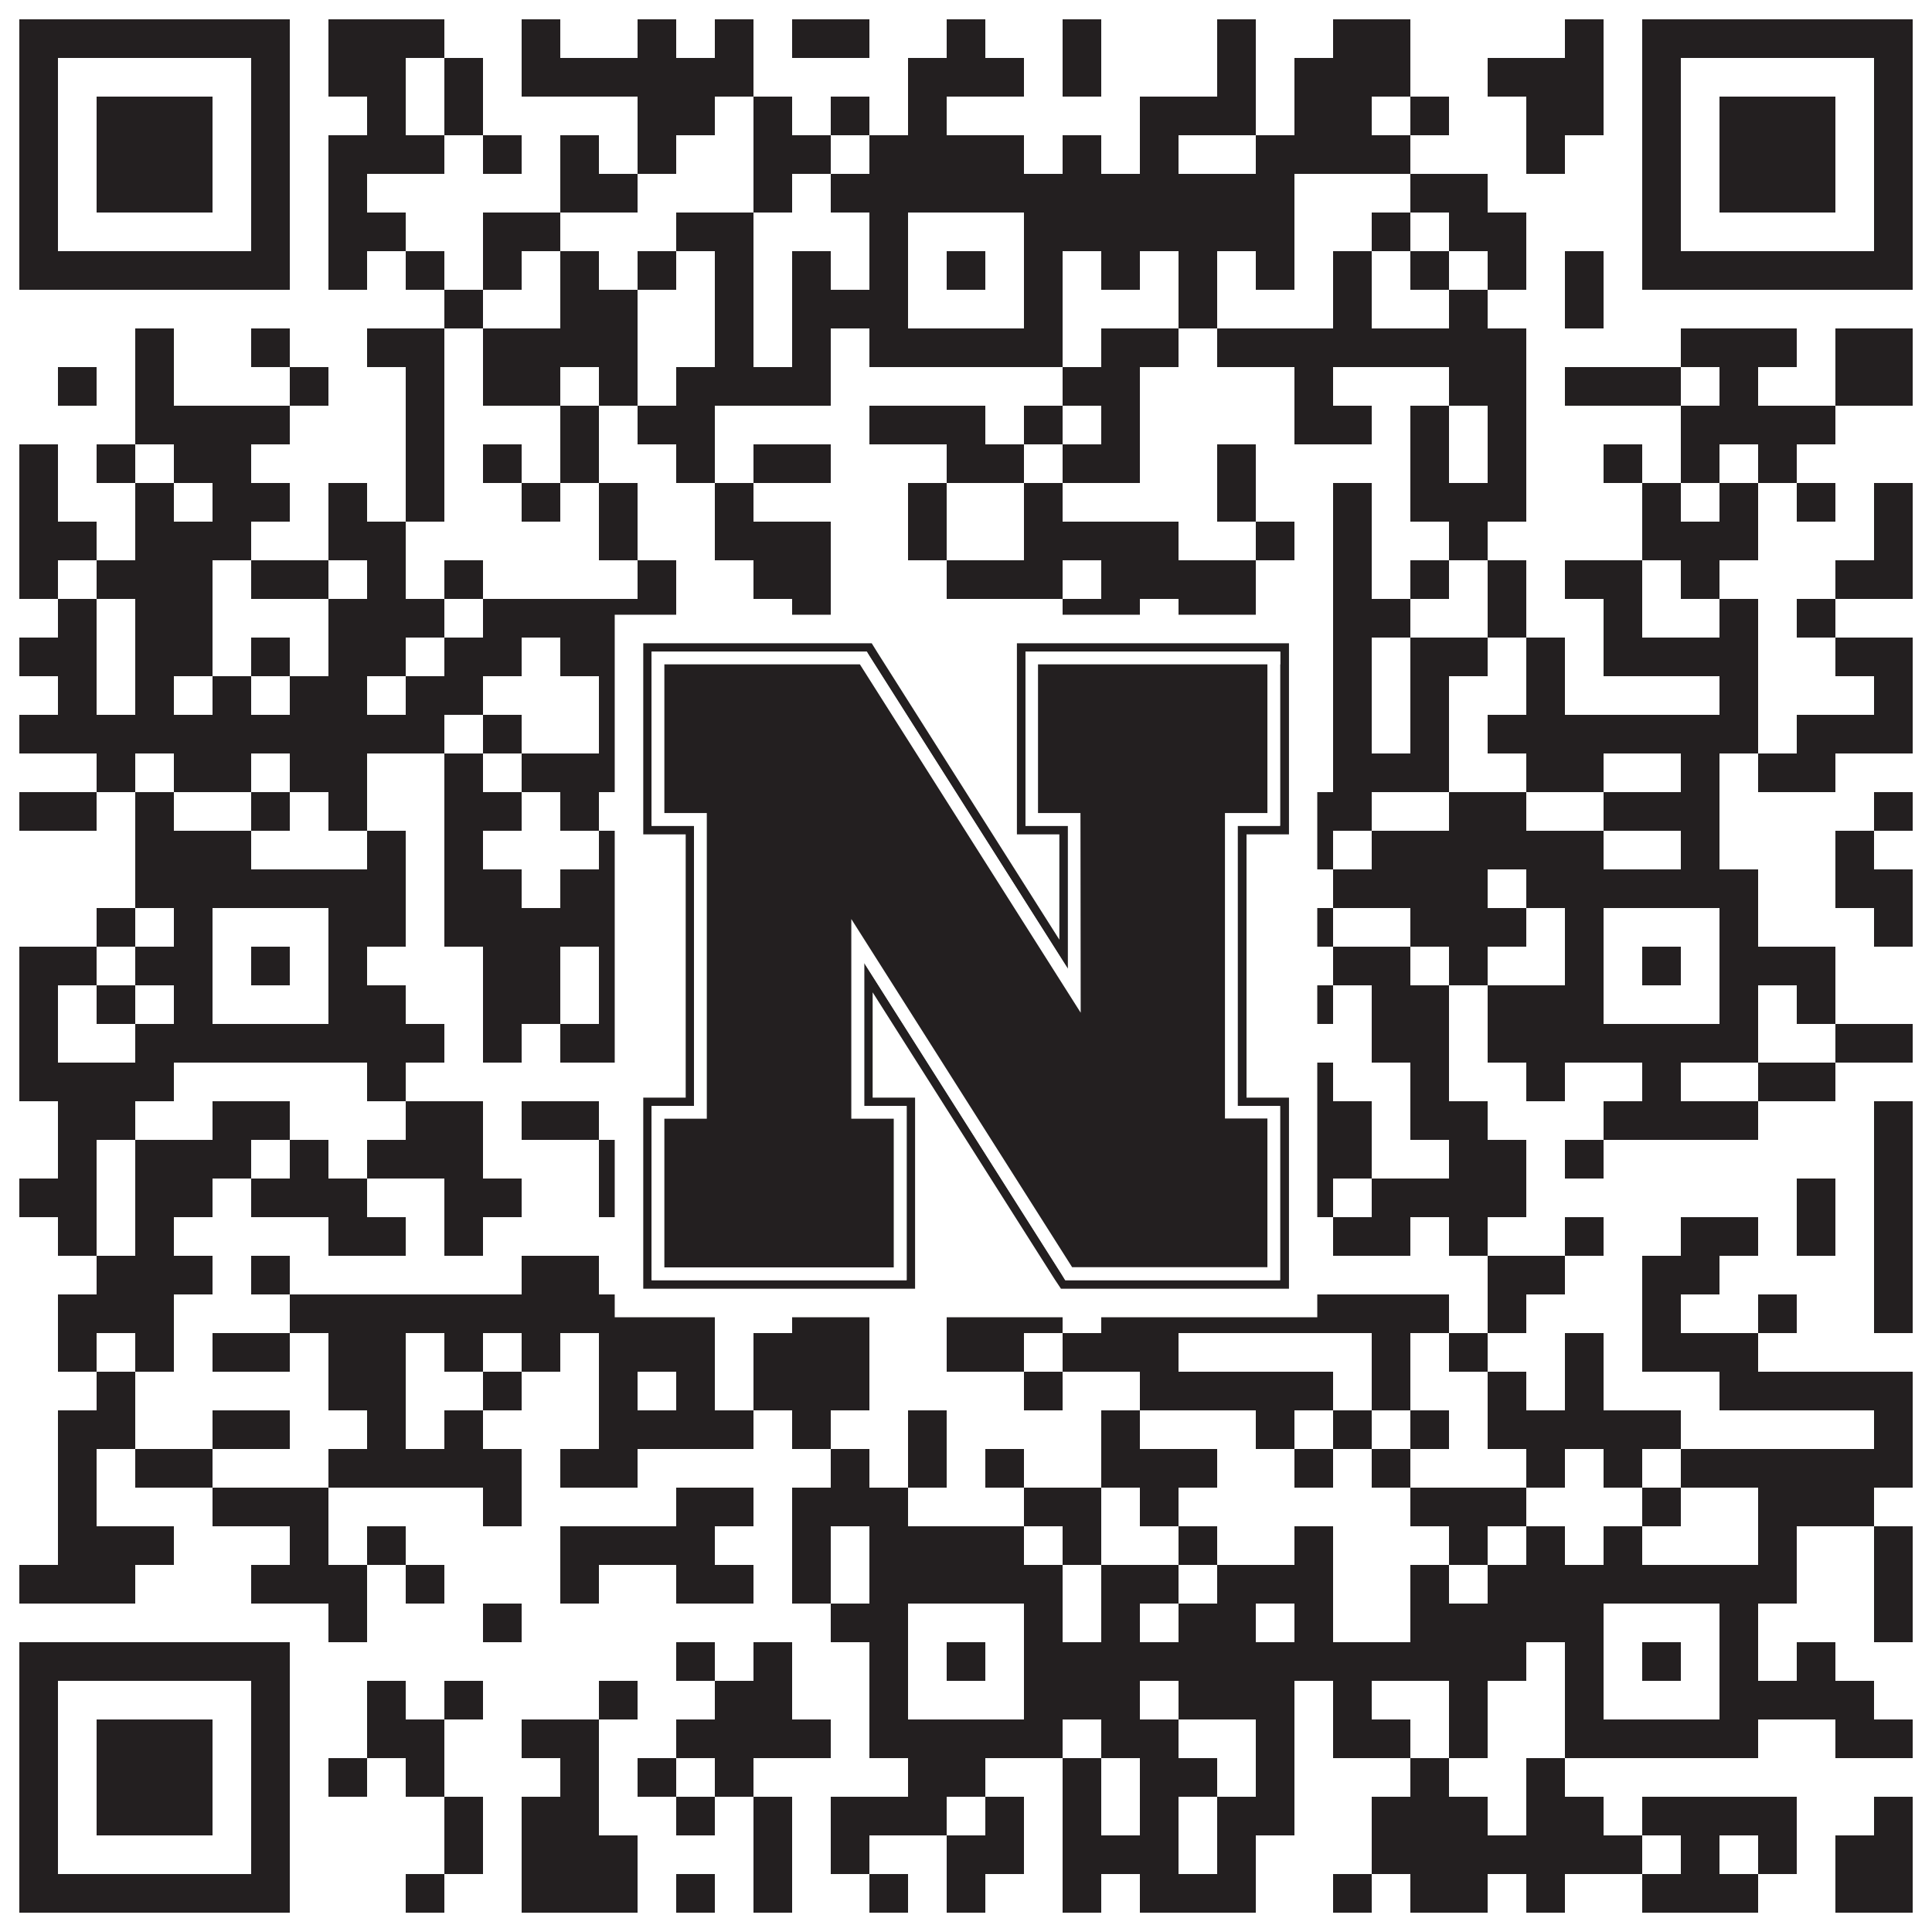 <?xml version="1.0"?>
<svg xmlns="http://www.w3.org/2000/svg" xmlns:xlink="http://www.w3.org/1999/xlink" version="1.1" width="1100px" height="1100px" viewBox="0 0 1100 1100"><rect x="0" y="0" width="1100" height="1100" fill="#ffffff" fill-opacity="1"/><path fill="#231f20" fill-opacity="1" d="M11,11L165,11L165,33L11,33ZM187,11L253,11L253,33L187,33ZM297,11L319,11L319,33L297,33ZM363,11L385,11L385,33L363,33ZM407,11L429,11L429,33L407,33ZM451,11L495,11L495,33L451,33ZM539,11L561,11L561,33L539,33ZM605,11L627,11L627,33L605,33ZM693,11L715,11L715,33L693,33ZM759,11L803,11L803,33L759,33ZM891,11L913,11L913,33L891,33ZM935,11L1089,11L1089,33L935,33ZM11,33L33,33L33,55L11,55ZM143,33L165,33L165,55L143,55ZM187,33L231,33L231,55L187,55ZM253,33L275,33L275,55L253,55ZM297,33L429,33L429,55L297,55ZM517,33L583,33L583,55L517,55ZM605,33L627,33L627,55L605,55ZM693,33L715,33L715,55L693,55ZM737,33L803,33L803,55L737,55ZM847,33L913,33L913,55L847,55ZM935,33L957,33L957,55L935,55ZM1067,33L1089,33L1089,55L1067,55ZM11,55L33,55L33,77L11,77ZM55,55L121,55L121,77L55,77ZM143,55L165,55L165,77L143,77ZM209,55L231,55L231,77L209,77ZM253,55L275,55L275,77L253,77ZM363,55L407,55L407,77L363,77ZM429,55L451,55L451,77L429,77ZM473,55L495,55L495,77L473,77ZM517,55L539,55L539,77L517,77ZM649,55L715,55L715,77L649,77ZM737,55L781,55L781,77L737,77ZM803,55L825,55L825,77L803,77ZM869,55L913,55L913,77L869,77ZM935,55L957,55L957,77L935,77ZM979,55L1045,55L1045,77L979,77ZM1067,55L1089,55L1089,77L1067,77ZM11,77L33,77L33,99L11,99ZM55,77L121,77L121,99L55,99ZM143,77L165,77L165,99L143,99ZM187,77L253,77L253,99L187,99ZM275,77L297,77L297,99L275,99ZM319,77L341,77L341,99L319,99ZM363,77L385,77L385,99L363,99ZM429,77L473,77L473,99L429,99ZM495,77L583,77L583,99L495,99ZM605,77L627,77L627,99L605,99ZM649,77L671,77L671,99L649,99ZM715,77L803,77L803,99L715,99ZM869,77L891,77L891,99L869,99ZM935,77L957,77L957,99L935,99ZM979,77L1045,77L1045,99L979,99ZM1067,77L1089,77L1089,99L1067,99ZM11,99L33,99L33,121L11,121ZM55,99L121,99L121,121L55,121ZM143,99L165,99L165,121L143,121ZM187,99L209,99L209,121L187,121ZM319,99L363,99L363,121L319,121ZM429,99L451,99L451,121L429,121ZM473,99L737,99L737,121L473,121ZM803,99L847,99L847,121L803,121ZM935,99L957,99L957,121L935,121ZM979,99L1045,99L1045,121L979,121ZM1067,99L1089,99L1089,121L1067,121ZM11,121L33,121L33,143L11,143ZM143,121L165,121L165,143L143,143ZM187,121L231,121L231,143L187,143ZM275,121L319,121L319,143L275,143ZM385,121L429,121L429,143L385,143ZM495,121L517,121L517,143L495,143ZM583,121L737,121L737,143L583,143ZM781,121L803,121L803,143L781,143ZM825,121L869,121L869,143L825,143ZM935,121L957,121L957,143L935,143ZM1067,121L1089,121L1089,143L1067,143ZM11,143L165,143L165,165L11,165ZM187,143L209,143L209,165L187,165ZM231,143L253,143L253,165L231,165ZM275,143L297,143L297,165L275,165ZM319,143L341,143L341,165L319,165ZM363,143L385,143L385,165L363,165ZM407,143L429,143L429,165L407,165ZM451,143L473,143L473,165L451,165ZM495,143L517,143L517,165L495,165ZM539,143L561,143L561,165L539,165ZM583,143L605,143L605,165L583,165ZM627,143L649,143L649,165L627,165ZM671,143L693,143L693,165L671,165ZM715,143L737,143L737,165L715,165ZM759,143L781,143L781,165L759,165ZM803,143L825,143L825,165L803,165ZM847,143L869,143L869,165L847,165ZM891,143L913,143L913,165L891,165ZM935,143L1089,143L1089,165L935,165ZM253,165L275,165L275,187L253,187ZM319,165L363,165L363,187L319,187ZM407,165L429,165L429,187L407,187ZM451,165L517,165L517,187L451,187ZM583,165L605,165L605,187L583,187ZM671,165L693,165L693,187L671,187ZM759,165L781,165L781,187L759,187ZM825,165L847,165L847,187L825,187ZM891,165L913,165L913,187L891,187ZM77,187L99,187L99,209L77,209ZM143,187L165,187L165,209L143,209ZM209,187L253,187L253,209L209,209ZM275,187L363,187L363,209L275,209ZM407,187L429,187L429,209L407,209ZM451,187L473,187L473,209L451,209ZM495,187L605,187L605,209L495,209ZM627,187L671,187L671,209L627,209ZM693,187L869,187L869,209L693,209ZM957,187L1023,187L1023,209L957,209ZM1045,187L1089,187L1089,209L1045,209ZM33,209L55,209L55,231L33,231ZM77,209L99,209L99,231L77,231ZM165,209L187,209L187,231L165,231ZM231,209L253,209L253,231L231,231ZM275,209L319,209L319,231L275,231ZM341,209L363,209L363,231L341,231ZM385,209L473,209L473,231L385,231ZM605,209L649,209L649,231L605,231ZM737,209L759,209L759,231L737,231ZM825,209L869,209L869,231L825,231ZM891,209L957,209L957,231L891,231ZM979,209L1001,209L1001,231L979,231ZM1045,209L1089,209L1089,231L1045,231ZM77,231L165,231L165,253L77,253ZM231,231L253,231L253,253L231,253ZM319,231L341,231L341,253L319,253ZM363,231L407,231L407,253L363,253ZM495,231L561,231L561,253L495,253ZM583,231L605,231L605,253L583,253ZM627,231L649,231L649,253L627,253ZM737,231L781,231L781,253L737,253ZM803,231L825,231L825,253L803,253ZM847,231L869,231L869,253L847,253ZM957,231L1045,231L1045,253L957,253ZM11,253L33,253L33,275L11,275ZM55,253L77,253L77,275L55,275ZM99,253L143,253L143,275L99,275ZM231,253L253,253L253,275L231,275ZM275,253L297,253L297,275L275,275ZM319,253L341,253L341,275L319,275ZM385,253L407,253L407,275L385,275ZM429,253L473,253L473,275L429,275ZM539,253L583,253L583,275L539,275ZM605,253L649,253L649,275L605,275ZM693,253L715,253L715,275L693,275ZM803,253L825,253L825,275L803,275ZM847,253L869,253L869,275L847,275ZM913,253L935,253L935,275L913,275ZM957,253L979,253L979,275L957,275ZM1001,253L1023,253L1023,275L1001,275ZM11,275L33,275L33,297L11,297ZM77,275L99,275L99,297L77,297ZM121,275L165,275L165,297L121,297ZM187,275L209,275L209,297L187,297ZM231,275L253,275L253,297L231,297ZM297,275L319,275L319,297L297,297ZM341,275L363,275L363,297L341,297ZM407,275L429,275L429,297L407,297ZM517,275L539,275L539,297L517,297ZM583,275L605,275L605,297L583,297ZM693,275L715,275L715,297L693,297ZM759,275L781,275L781,297L759,297ZM803,275L869,275L869,297L803,297ZM935,275L957,275L957,297L935,297ZM979,275L1001,275L1001,297L979,297ZM1023,275L1045,275L1045,297L1023,297ZM1067,275L1089,275L1089,297L1067,297ZM11,297L55,297L55,319L11,319ZM77,297L143,297L143,319L77,319ZM187,297L231,297L231,319L187,319ZM341,297L363,297L363,319L341,319ZM407,297L473,297L473,319L407,319ZM517,297L539,297L539,319L517,319ZM583,297L671,297L671,319L583,319ZM715,297L737,297L737,319L715,319ZM759,297L781,297L781,319L759,319ZM825,297L847,297L847,319L825,319ZM935,297L1001,297L1001,319L935,319ZM1067,297L1089,297L1089,319L1067,319ZM11,319L33,319L33,341L11,341ZM55,319L121,319L121,341L55,341ZM143,319L187,319L187,341L143,341ZM209,319L231,319L231,341L209,341ZM253,319L275,319L275,341L253,341ZM363,319L385,319L385,341L363,341ZM429,319L473,319L473,341L429,341ZM539,319L605,319L605,341L539,341ZM627,319L715,319L715,341L627,341ZM759,319L781,319L781,341L759,341ZM803,319L825,319L825,341L803,341ZM847,319L869,319L869,341L847,341ZM891,319L935,319L935,341L891,341ZM957,319L979,319L979,341L957,341ZM1045,319L1089,319L1089,341L1045,341ZM33,341L55,341L55,363L33,363ZM77,341L121,341L121,363L77,363ZM187,341L253,341L253,363L187,363ZM275,341L385,341L385,363L275,363ZM451,341L473,341L473,363L451,363ZM605,341L649,341L649,363L605,363ZM671,341L715,341L715,363L671,363ZM759,341L803,341L803,363L759,363ZM847,341L869,341L869,363L847,363ZM913,341L935,341L935,363L913,363ZM979,341L1001,341L1001,363L979,363ZM1023,341L1045,341L1045,363L1023,363ZM11,363L55,363L55,385L11,385ZM77,363L121,363L121,385L77,385ZM143,363L165,363L165,385L143,385ZM187,363L231,363L231,385L187,385ZM253,363L297,363L297,385L253,385ZM319,363L429,363L429,385L319,385ZM473,363L561,363L561,385L473,385ZM605,363L627,363L627,385L605,385ZM693,363L715,363L715,385L693,385ZM759,363L781,363L781,385L759,385ZM803,363L847,363L847,385L803,385ZM869,363L891,363L891,385L869,385ZM913,363L1001,363L1001,385L913,385ZM1045,363L1089,363L1089,385L1045,385ZM33,385L55,385L55,407L33,407ZM77,385L99,385L99,407L77,407ZM121,385L143,385L143,407L121,407ZM165,385L209,385L209,407L165,407ZM231,385L275,385L275,407L231,407ZM341,385L363,385L363,407L341,407ZM429,385L473,385L473,407L429,407ZM495,385L561,385L561,407L495,407ZM627,385L649,385L649,407L627,407ZM671,385L693,385L693,407L671,407ZM715,385L737,385L737,407L715,407ZM759,385L781,385L781,407L759,407ZM803,385L825,385L825,407L803,407ZM869,385L891,385L891,407L869,407ZM979,385L1001,385L1001,407L979,407ZM1067,385L1089,385L1089,407L1067,407ZM11,407L253,407L253,429L11,429ZM275,407L297,407L297,429L275,429ZM341,407L363,407L363,429L341,429ZM495,407L517,407L517,429L495,429ZM539,407L561,407L561,429L539,429ZM605,407L627,407L627,429L605,429ZM671,407L693,407L693,429L671,429ZM715,407L737,407L737,429L715,429ZM759,407L781,407L781,429L759,429ZM803,407L825,407L825,429L803,429ZM847,407L1001,407L1001,429L847,429ZM1023,407L1089,407L1089,429L1023,429ZM55,429L77,429L77,451L55,451ZM99,429L143,429L143,451L99,451ZM165,429L209,429L209,451L165,451ZM253,429L275,429L275,451L253,451ZM297,429L385,429L385,451L297,451ZM473,429L495,429L495,451L473,451ZM517,429L561,429L561,451L517,451ZM605,429L627,429L627,451L605,451ZM649,429L671,429L671,451L649,451ZM693,429L715,429L715,451L693,451ZM759,429L825,429L825,451L759,451ZM869,429L913,429L913,451L869,451ZM957,429L979,429L979,451L957,451ZM1001,429L1045,429L1045,451L1001,451ZM11,451L55,451L55,473L11,473ZM77,451L99,451L99,473L77,473ZM143,451L165,451L165,473L143,473ZM187,451L209,451L209,473L187,473ZM253,451L297,451L297,473L253,473ZM319,451L341,451L341,473L319,473ZM363,451L451,451L451,473L363,473ZM495,451L561,451L561,473L495,473ZM671,451L781,451L781,473L671,473ZM825,451L869,451L869,473L825,473ZM913,451L979,451L979,473L913,473ZM1067,451L1089,451L1089,473L1067,473ZM77,473L143,473L143,495L77,495ZM209,473L231,473L231,495L209,495ZM253,473L275,473L275,495L253,495ZM341,473L363,473L363,495L341,495ZM451,473L495,473L495,495L451,495ZM517,473L539,473L539,495L517,495ZM583,473L627,473L627,495L583,495ZM693,473L715,473L715,495L693,495ZM737,473L759,473L759,495L737,495ZM781,473L913,473L913,495L781,495ZM957,473L979,473L979,495L957,495ZM1045,473L1067,473L1067,495L1045,495ZM77,495L231,495L231,517L77,517ZM253,495L297,495L297,517L253,517ZM319,495L363,495L363,517L319,517ZM429,495L671,495L671,517L429,517ZM693,495L715,495L715,517L693,517ZM759,495L847,495L847,517L759,517ZM869,495L1001,495L1001,517L869,517ZM1045,495L1089,495L1089,517L1045,517ZM55,517L77,517L77,539L55,539ZM99,517L121,517L121,539L99,539ZM187,517L231,517L231,539L187,539ZM253,517L385,517L385,539L253,539ZM407,517L429,517L429,539L407,539ZM451,517L473,517L473,539L451,539ZM495,517L517,517L517,539L495,539ZM583,517L605,517L605,539L583,539ZM671,517L693,517L693,539L671,539ZM715,517L759,517L759,539L715,539ZM803,517L869,517L869,539L803,539ZM891,517L913,517L913,539L891,539ZM979,517L1001,517L1001,539L979,539ZM1067,517L1089,517L1089,539L1067,539ZM11,539L55,539L55,561L11,561ZM77,539L121,539L121,561L77,561ZM143,539L165,539L165,561L143,561ZM187,539L209,539L209,561L187,561ZM275,539L319,539L319,561L275,561ZM341,539L363,539L363,561L341,561ZM385,539L451,539L451,561L385,561ZM495,539L517,539L517,561L495,561ZM539,539L561,539L561,561L539,561ZM583,539L671,539L671,561L583,561ZM715,539L737,539L737,561L715,561ZM759,539L803,539L803,561L759,561ZM825,539L847,539L847,561L825,561ZM891,539L913,539L913,561L891,561ZM935,539L957,539L957,561L935,561ZM979,539L1045,539L1045,561L979,561ZM11,561L33,561L33,583L11,583ZM55,561L77,561L77,583L55,583ZM99,561L121,561L121,583L99,583ZM187,561L231,561L231,583L187,583ZM275,561L319,561L319,583L275,583ZM341,561L363,561L363,583L341,583ZM473,561L517,561L517,583L473,583ZM583,561L605,561L605,583L583,583ZM627,561L671,561L671,583L627,583ZM693,561L715,561L715,583L693,583ZM737,561L759,561L759,583L737,583ZM781,561L825,561L825,583L781,583ZM847,561L913,561L913,583L847,583ZM979,561L1001,561L1001,583L979,583ZM1023,561L1045,561L1045,583L1023,583ZM11,583L33,583L33,605L11,605ZM77,583L253,583L253,605L77,605ZM275,583L297,583L297,605L275,605ZM319,583L363,583L363,605L319,605ZM385,583L407,583L407,605L385,605ZM429,583L473,583L473,605L429,605ZM495,583L627,583L627,605L495,605ZM649,583L693,583L693,605L649,605ZM781,583L825,583L825,605L781,605ZM847,583L1001,583L1001,605L847,605ZM1045,583L1089,583L1089,605L1045,605ZM11,605L99,605L99,627L11,627ZM209,605L231,605L231,627L209,627ZM385,605L451,605L451,627L385,627ZM473,605L517,605L517,627L473,627ZM583,605L605,605L605,627L583,627ZM627,605L715,605L715,627L627,627ZM737,605L759,605L759,627L737,627ZM803,605L825,605L825,627L803,627ZM869,605L891,605L891,627L869,627ZM935,605L957,605L957,627L935,627ZM1001,605L1045,605L1045,627L1001,627ZM33,627L77,627L77,649L33,649ZM121,627L165,627L165,649L121,649ZM231,627L275,627L275,649L231,649ZM297,627L341,627L341,649L297,649ZM363,627L451,627L451,649L363,649ZM473,627L495,627L495,649L473,649ZM517,627L539,627L539,649L517,649ZM627,627L693,627L693,649L627,649ZM737,627L781,627L781,649L737,649ZM803,627L847,627L847,649L803,649ZM913,627L1001,627L1001,649L913,649ZM1067,627L1089,627L1089,649L1067,649ZM33,649L55,649L55,671L33,671ZM77,649L143,649L143,671L77,671ZM165,649L187,649L187,671L165,671ZM209,649L275,649L275,671L209,671ZM341,649L407,649L407,671L341,671ZM473,649L539,649L539,671L473,671ZM561,649L583,649L583,671L561,671ZM627,649L671,649L671,671L627,671ZM693,649L715,649L715,671L693,671ZM737,649L781,649L781,671L737,671ZM825,649L869,649L869,671L825,671ZM891,649L913,649L913,671L891,671ZM1067,649L1089,649L1089,671L1067,671ZM11,671L55,671L55,693L11,693ZM77,671L121,671L121,693L77,693ZM143,671L209,671L209,693L143,693ZM253,671L297,671L297,693L253,693ZM341,671L363,671L363,693L341,693ZM451,671L495,671L495,693L451,693ZM517,671L539,671L539,693L517,693ZM583,671L627,671L627,693L583,693ZM649,671L715,671L715,693L649,693ZM737,671L759,671L759,693L737,693ZM781,671L869,671L869,693L781,693ZM1023,671L1045,671L1045,693L1023,693ZM1067,671L1089,671L1089,693L1067,693ZM33,693L55,693L55,715L33,715ZM77,693L99,693L99,715L77,715ZM187,693L231,693L231,715L187,715ZM253,693L275,693L275,715L253,715ZM429,693L517,693L517,715L429,715ZM539,693L605,693L605,715L539,715ZM627,693L693,693L693,715L627,715ZM759,693L803,693L803,715L759,715ZM825,693L847,693L847,715L825,715ZM891,693L913,693L913,715L891,715ZM957,693L1001,693L1001,715L957,715ZM1023,693L1045,693L1045,715L1023,715ZM1067,693L1089,693L1089,715L1067,715ZM55,715L121,715L121,737L55,737ZM143,715L165,715L165,737L143,737ZM297,715L341,715L341,737L297,737ZM385,715L429,715L429,737L385,737ZM451,715L473,715L473,737L451,737ZM539,715L561,715L561,737L539,737ZM649,715L671,715L671,737L649,737ZM693,715L737,715L737,737L693,737ZM847,715L891,715L891,737L847,737ZM935,715L979,715L979,737L935,737ZM1067,715L1089,715L1089,737L1067,737ZM33,737L99,737L99,759L33,759ZM165,737L407,737L407,759L165,759ZM451,737L495,737L495,759L451,759ZM539,737L605,737L605,759L539,759ZM627,737L825,737L825,759L627,759ZM847,737L869,737L869,759L847,759ZM935,737L957,737L957,759L935,759ZM1001,737L1023,737L1023,759L1001,759ZM1067,737L1089,737L1089,759L1067,759ZM33,759L55,759L55,781L33,781ZM77,759L99,759L99,781L77,781ZM121,759L165,759L165,781L121,781ZM187,759L231,759L231,781L187,781ZM253,759L275,759L275,781L253,781ZM297,759L319,759L319,781L297,781ZM341,759L407,759L407,781L341,781ZM429,759L495,759L495,781L429,781ZM539,759L583,759L583,781L539,781ZM605,759L671,759L671,781L605,781ZM781,759L803,759L803,781L781,781ZM825,759L847,759L847,781L825,781ZM891,759L913,759L913,781L891,781ZM935,759L1001,759L1001,781L935,781ZM55,781L77,781L77,803L55,803ZM187,781L231,781L231,803L187,803ZM275,781L297,781L297,803L275,803ZM341,781L363,781L363,803L341,803ZM385,781L407,781L407,803L385,803ZM429,781L495,781L495,803L429,803ZM583,781L605,781L605,803L583,803ZM649,781L759,781L759,803L649,803ZM781,781L803,781L803,803L781,803ZM847,781L869,781L869,803L847,803ZM891,781L913,781L913,803L891,803ZM979,781L1089,781L1089,803L979,803ZM33,803L77,803L77,825L33,825ZM121,803L165,803L165,825L121,825ZM209,803L231,803L231,825L209,825ZM253,803L275,803L275,825L253,825ZM341,803L429,803L429,825L341,825ZM451,803L473,803L473,825L451,825ZM517,803L539,803L539,825L517,825ZM627,803L649,803L649,825L627,825ZM715,803L737,803L737,825L715,825ZM759,803L781,803L781,825L759,825ZM803,803L825,803L825,825L803,825ZM847,803L957,803L957,825L847,825ZM1067,803L1089,803L1089,825L1067,825ZM33,825L55,825L55,847L33,847ZM77,825L121,825L121,847L77,847ZM187,825L297,825L297,847L187,847ZM319,825L363,825L363,847L319,847ZM473,825L495,825L495,847L473,847ZM517,825L539,825L539,847L517,847ZM561,825L583,825L583,847L561,847ZM627,825L693,825L693,847L627,847ZM737,825L759,825L759,847L737,847ZM781,825L803,825L803,847L781,847ZM869,825L891,825L891,847L869,847ZM913,825L935,825L935,847L913,847ZM957,825L1089,825L1089,847L957,847ZM33,847L55,847L55,869L33,869ZM121,847L187,847L187,869L121,869ZM275,847L297,847L297,869L275,869ZM385,847L429,847L429,869L385,869ZM451,847L517,847L517,869L451,869ZM583,847L627,847L627,869L583,869ZM649,847L671,847L671,869L649,869ZM803,847L869,847L869,869L803,869ZM935,847L957,847L957,869L935,869ZM1001,847L1067,847L1067,869L1001,869ZM33,869L99,869L99,891L33,891ZM165,869L187,869L187,891L165,891ZM209,869L231,869L231,891L209,891ZM319,869L407,869L407,891L319,891ZM451,869L473,869L473,891L451,891ZM495,869L583,869L583,891L495,891ZM605,869L627,869L627,891L605,891ZM671,869L693,869L693,891L671,891ZM737,869L759,869L759,891L737,891ZM825,869L847,869L847,891L825,891ZM869,869L891,869L891,891L869,891ZM913,869L935,869L935,891L913,891ZM1001,869L1023,869L1023,891L1001,891ZM1067,869L1089,869L1089,891L1067,891ZM11,891L77,891L77,913L11,913ZM143,891L209,891L209,913L143,913ZM231,891L253,891L253,913L231,913ZM319,891L341,891L341,913L319,913ZM385,891L429,891L429,913L385,913ZM451,891L473,891L473,913L451,913ZM495,891L605,891L605,913L495,913ZM627,891L671,891L671,913L627,913ZM693,891L759,891L759,913L693,913ZM803,891L825,891L825,913L803,913ZM847,891L1023,891L1023,913L847,913ZM1067,891L1089,891L1089,913L1067,913ZM187,913L209,913L209,935L187,935ZM275,913L297,913L297,935L275,935ZM473,913L517,913L517,935L473,935ZM583,913L605,913L605,935L583,935ZM627,913L649,913L649,935L627,935ZM671,913L715,913L715,935L671,935ZM737,913L759,913L759,935L737,935ZM803,913L913,913L913,935L803,935ZM979,913L1001,913L1001,935L979,935ZM1067,913L1089,913L1089,935L1067,935ZM11,935L165,935L165,957L11,957ZM385,935L407,935L407,957L385,957ZM429,935L451,935L451,957L429,957ZM495,935L517,935L517,957L495,957ZM539,935L561,935L561,957L539,957ZM583,935L869,935L869,957L583,957ZM891,935L913,935L913,957L891,957ZM935,935L957,935L957,957L935,957ZM979,935L1001,935L1001,957L979,957ZM1023,935L1045,935L1045,957L1023,957ZM11,957L33,957L33,979L11,979ZM143,957L165,957L165,979L143,979ZM209,957L231,957L231,979L209,979ZM253,957L275,957L275,979L253,979ZM341,957L363,957L363,979L341,979ZM407,957L451,957L451,979L407,979ZM495,957L517,957L517,979L495,979ZM583,957L649,957L649,979L583,979ZM671,957L737,957L737,979L671,979ZM759,957L781,957L781,979L759,979ZM825,957L847,957L847,979L825,979ZM891,957L913,957L913,979L891,979ZM979,957L1067,957L1067,979L979,979ZM11,979L33,979L33,1001L11,1001ZM55,979L121,979L121,1001L55,1001ZM143,979L165,979L165,1001L143,1001ZM209,979L253,979L253,1001L209,1001ZM297,979L341,979L341,1001L297,1001ZM385,979L473,979L473,1001L385,1001ZM495,979L605,979L605,1001L495,1001ZM627,979L671,979L671,1001L627,1001ZM715,979L737,979L737,1001L715,1001ZM759,979L803,979L803,1001L759,1001ZM825,979L847,979L847,1001L825,1001ZM891,979L1001,979L1001,1001L891,1001ZM1045,979L1089,979L1089,1001L1045,1001ZM11,1001L33,1001L33,1023L11,1023ZM55,1001L121,1001L121,1023L55,1023ZM143,1001L165,1001L165,1023L143,1023ZM187,1001L209,1001L209,1023L187,1023ZM231,1001L253,1001L253,1023L231,1023ZM319,1001L341,1001L341,1023L319,1023ZM363,1001L385,1001L385,1023L363,1023ZM407,1001L429,1001L429,1023L407,1023ZM517,1001L561,1001L561,1023L517,1023ZM605,1001L627,1001L627,1023L605,1023ZM649,1001L693,1001L693,1023L649,1023ZM715,1001L737,1001L737,1023L715,1023ZM803,1001L825,1001L825,1023L803,1023ZM869,1001L891,1001L891,1023L869,1023ZM11,1023L33,1023L33,1045L11,1045ZM55,1023L121,1023L121,1045L55,1045ZM143,1023L165,1023L165,1045L143,1045ZM253,1023L275,1023L275,1045L253,1045ZM297,1023L341,1023L341,1045L297,1045ZM385,1023L407,1023L407,1045L385,1045ZM429,1023L451,1023L451,1045L429,1045ZM473,1023L539,1023L539,1045L473,1045ZM561,1023L583,1023L583,1045L561,1045ZM605,1023L627,1023L627,1045L605,1045ZM649,1023L671,1023L671,1045L649,1045ZM693,1023L737,1023L737,1045L693,1045ZM781,1023L847,1023L847,1045L781,1045ZM869,1023L913,1023L913,1045L869,1045ZM935,1023L1023,1023L1023,1045L935,1045ZM1067,1023L1089,1023L1089,1045L1067,1045ZM11,1045L33,1045L33,1067L11,1067ZM143,1045L165,1045L165,1067L143,1067ZM253,1045L275,1045L275,1067L253,1067ZM297,1045L363,1045L363,1067L297,1067ZM429,1045L451,1045L451,1067L429,1067ZM473,1045L495,1045L495,1067L473,1067ZM539,1045L583,1045L583,1067L539,1067ZM605,1045L671,1045L671,1067L605,1067ZM693,1045L715,1045L715,1067L693,1067ZM781,1045L935,1045L935,1067L781,1067ZM957,1045L979,1045L979,1067L957,1067ZM1001,1045L1023,1045L1023,1067L1001,1067ZM1045,1045L1089,1045L1089,1067L1045,1067ZM11,1067L165,1067L165,1089L11,1089ZM231,1067L253,1067L253,1089L231,1089ZM297,1067L363,1067L363,1089L297,1089ZM385,1067L407,1067L407,1089L385,1089ZM429,1067L451,1067L451,1089L429,1089ZM495,1067L517,1067L517,1089L495,1089ZM539,1067L561,1067L561,1089L539,1089ZM605,1067L627,1067L627,1089L605,1089ZM649,1067L715,1067L715,1089L649,1089ZM759,1067L781,1067L781,1089L759,1089ZM803,1067L847,1067L847,1089L803,1089ZM869,1067L891,1067L891,1089L869,1089ZM935,1067L1001,1067L1001,1089L935,1089ZM1045,1067L1089,1067L1089,1089L1045,1089Z"/>
<svg x="350" y="350" width="400" height="400" version="1.1" xmlns="http://www.w3.org/2000/svg" xmlns:xlink="http://www.w3.org/1999/xlink"
	 viewBox="0 0 302.9 302.9" style="enable-background:new 0 0 302.9 302.9;" xml:space="preserve">
<style type="text/css">
	.st0{fill:#FFFFFF;}
	.st1{fill:#231F20;}
</style>
<g>
	<rect class="st0" width="302.9" height="302.9"/>
</g>
<g>
	<g>
		<path class="st1" d="M281.4,12.3h-108v82.4h18.3v45.4L113.4,16.5l-2.6-4.2H12.3v82.4h18.3v113.5H12.3v82.4h117.2v-82.4h-18.3
			v-45.4l78.4,123.6l2.8,4.2h98.3v-82.4h-18.3V94.7h18.3V12.3H281.4L281.4,12.3z M286.9,21.4V91h-18.3v120.8h18.3v75.1h-92.6
			l-1.6-2.6l-85.1-134.2v61.7h18.3v75.1H15.9v-75.1h18.3V91H15.9V15.9h92.7l1.7,2.6l85.1,134.2V91h-18.3V15.9h109.9V21.4L286.9,21.4
			z"/>
		<path class="st0" d="M281.4,15.9H177.1V91h18.3v61.7L110.2,18.5l-1.5-2.6H15.9V91h18.3v120.8H15.9v75.1h109.9v-75.1h-18.3v-61.7
			l85.1,134.2l1.6,2.6h92.6v-75.1h-18.3V91h18.3V15.9H281.4z M120.3,217.4L120.3,217.4v64.1H21.4v-64.1h18.3V85.5H21.4V21.4h84.2
			l95.2,150.1V85.5h-18.3V21.4h98.9v64.1h-18.3v131.8h18.3v64.1h-84.2L102,131.3v86.1C102,217.4,120.3,217.4,120.3,217.4z"/>
	</g>
	<path class="st1" d="M200.9,171.6L200.9,171.6L105.7,21.4H21.4v64.1h18.3v131.8H21.4v64.1h98.9v-64.1H102v-86.1l95.2,150.1h84.2
		v-64.1h-18.3V85.5h18.3V21.4h-98.9v64.1h18.3L200.9,171.6L200.9,171.6z"/>
</g>
</svg>
</svg>
